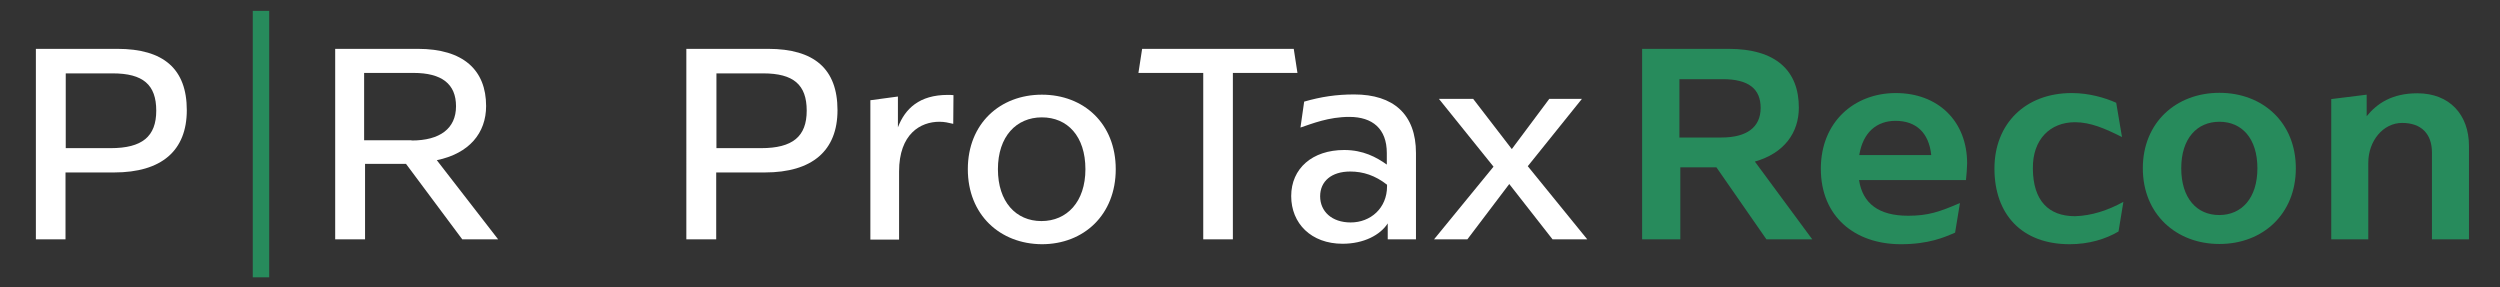 <?xml version="1.0" encoding="UTF-8"?>
<svg xmlns="http://www.w3.org/2000/svg" xmlns:xlink="http://www.w3.org/1999/xlink" version="1.1" id="Layer_1" x="0px" y="0px" viewBox="0 0 1080 124" style="enable-background:new 0 0 1080 124;" xml:space="preserve"><rect x="0" y="0" width="1080" height="124" fill="#333333" stroke="none"/> <style type="text/css"> .st0{fill:#278B5C;} .st1{fill:#FFFFFF;} </style> <g> <g> <path class="st1" d="M296.6,21.1h35.2c20,0,30,8.7,30,26.5c0,17.5-10.9,26.9-31.4,26.9h-21v28.9h-12.9V21.1z M328.8,64 c13.6,0,19.7-5,19.7-16.2s-5.7-16.1-18.8-16.1h-20.2V64H328.8z"></path> <path class="st1" d="M411.9,41.1l-0.1,12.4c-2.2-0.5-3.7-0.9-6-0.9c-8.1,0-17.4,5.2-17.4,21.5v29.4h-12.4V43.3l11.9-1.6V55 c3.1-8.1,9.3-14,21.5-14C410.1,41,411,41,411.9,41.1z"></path> <path class="st1" d="M418.1,73.1c0-19.7,13.9-32.2,32-32.2c18.1,0,31.9,12.5,31.9,32.2c0,19.7-13.8,32.4-31.9,32.4 C432,105.4,418.1,92.8,418.1,73.1z M468.9,73.1c0-14.3-7.8-22.4-18.8-22.4c-11,0-19,8.2-19,22.4c0,14.1,7.8,22.4,18.8,22.4 S468.9,87.2,468.9,73.1z"></path> <path class="st1" d="M532.6,31.5v71.9h-12.8V31.5h-28l1.6-10.4h65.5l1.6,10.4H532.6z"></path> <path class="st1" d="M580.7,64.8c8.2,0,13.9,3.1,18.4,6.3v-5c0-10.5-6.2-15.6-16.2-15.6c-8.9,0-16,2.9-21.1,4.6l1.6-11.2 c7.3-2.1,13.9-3.1,21.6-3.1c17,0,26.7,8.6,26.7,25.3v37.3h-12.2v-6.9c-3.2,5-10.3,8.8-19.5,8.8c-13.6,0-22.2-8.8-22.2-20.6 C557.8,72.8,566.9,64.8,580.7,64.8z M583.5,96.1c8.6,0,15.7-6.2,15.7-15.6v-0.7c-5.1-4-10.3-5.7-15.9-5.7c-8.1,0-13,4.2-13,10.7 C570.3,91.3,575.3,96.1,583.5,96.1z"></path> <path class="st1" d="M645.2,72l-23.6-29.3h14.8l16.7,21.7l16.2-21.7h14.1L660,71.8l25.7,31.6h-15L652,79.5l-18.1,23.9h-14.4 L645.2,72z"></path> </g> <g> <path class="st0" d="M763.1,103.4l-21.6-31.1h-15.6v31.1h-16.5V21.1h37.3c20.5,0,30.4,9.4,30.4,25.4c0,10.8-6.3,19.7-19,23.3 l24.8,33.6H763.1z M743.7,59.4c11,0,16.9-4.5,16.9-12.8c0-8.3-5.3-12.4-16.4-12.4h-18.7v25.2H743.7z"></path> <path class="st0" d="M849.3,77.8h-46.2c1.6,10.2,8.6,15.4,21.2,15.4c8.7,0,13.6-1.7,22.4-5.5l-2.1,12.8c-4.6,2-11.4,5-23.4,5 c-20,0-34.6-12-34.6-32.6c0-20.2,14.4-32.7,32.4-32.7c18.1,0,30.8,12,30.8,30.4C849.7,72.9,849.6,75.4,849.3,77.8z M803.2,67h31.1 c-1-9.8-6.7-14.8-15.4-14.8C810.8,52.2,804.8,57.1,803.2,67z"></path> <path class="st0" d="M917.3,87.2l-2.1,12.8c-5.6,3.3-12.8,5.5-21.1,5.5c-20.7,0-32.5-12.9-32.5-32.7c0-19.3,13.3-32.6,33.4-32.6 c7.4,0,14.3,2,19.2,4.2l2.5,14.8c-7.4-3.7-13.6-6.4-20.3-6.4c-10.7,0-18.4,7.4-18.2,20.1c0.1,13.8,6.8,20.5,18.2,20.5 C903.5,93.2,910.6,90.9,917.3,87.2z"></path> <path class="st0" d="M925.7,72.7c0-19.8,14.4-32.6,33.1-32.6s33,12.8,33,32.6s-14.3,32.7-33,32.7S925.7,92.5,925.7,72.7z M975.2,72.7c0-12.9-6.7-20.1-16.4-20.1c-9.7,0-16.5,7.2-16.5,20.1c0,12.9,6.7,20.2,16.4,20.2C968.4,92.9,975.2,85.6,975.2,72.7z"></path> <path class="st0" d="M1066.6,63.1v40.3h-16V65.9c0-8.1-4.6-12.8-12.9-12.8c-8.2,0-14.6,7.8-14.6,17.2v33.1h-16V42.8l15.3-1.9v9.3 c4.5-5.5,10.9-9.9,21.9-9.9C1058.1,40.3,1066.6,49.4,1066.6,63.1z"></path> </g> <g> <path class="st1" d="M15.5,21.1h35.2c20,0,30,8.7,30,26.5c0,17.5-10.9,26.9-31.4,26.9h-21v28.9H15.5V21.1z M47.8,64 c13.6,0,19.7-5,19.7-16.2s-5.7-16.1-18.8-16.1H28.4V64H47.8z"></path> <path class="st1" d="M199.7,103.4l-24.3-32.6h-17.7v32.6h-12.9V21.1h35.7c19.7,0,29.5,9.2,29.5,24.7c0,11.7-7.3,20.5-21.3,23.4 l26.5,34.2H199.7z M177.8,60.7c12.3,0,19.2-5.2,19.2-14.8s-6.1-14.4-18.4-14.4h-21.3v29.1H177.8z"></path> </g> <rect x="109.2" y="4.7" class="st0" width="7.1" height="115.1"></rect> </g> </svg>
